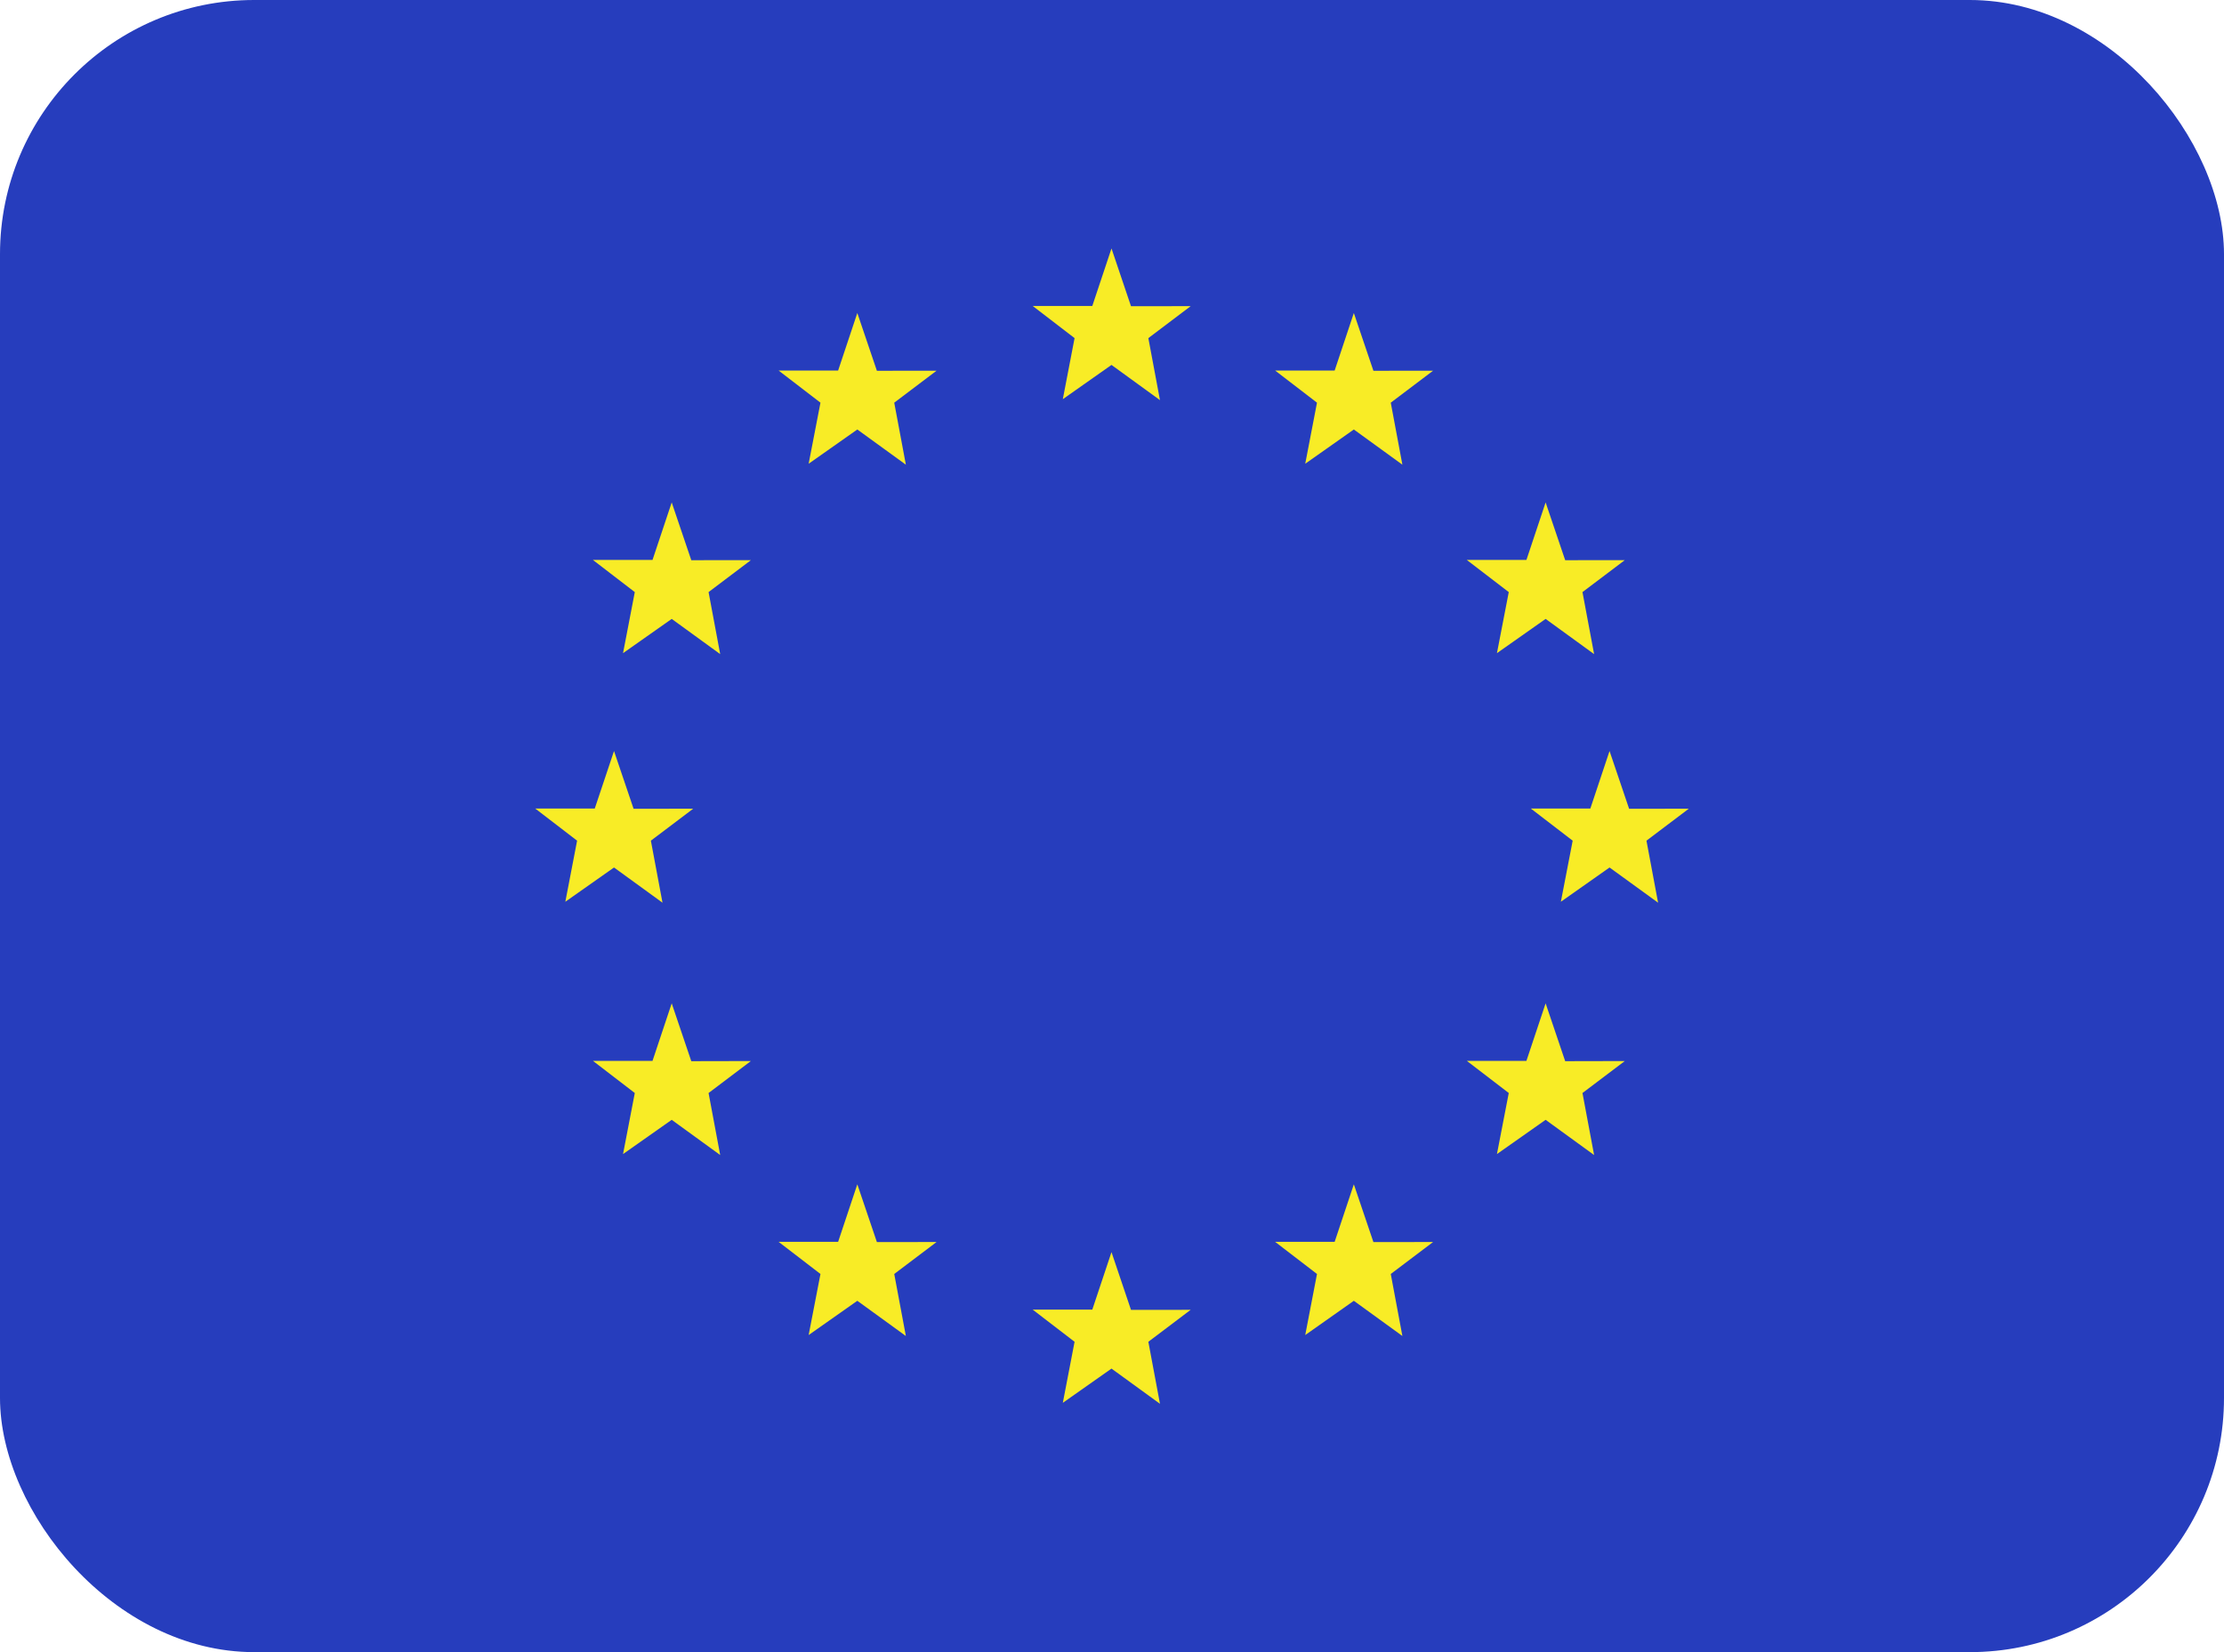 <svg width="35" height="26" viewBox="0 0 35 26" fill="none" xmlns="http://www.w3.org/2000/svg">
<g clip-path="url(#clip0_297_167)">
<path d="M35 0H0V26H35V0Z" fill="#263DBD"/>
<path d="M17.492 19.705L17.799 20.614L18.738 20.613L18.072 21.116L18.255 22.092L17.492 21.538L16.726 22.077L16.911 21.116L16.252 20.61H17.19L17.492 19.705Z" fill="#F8EC26"/>
<path d="M17.492 3.91L17.799 4.819L18.738 4.818L18.072 5.321L18.255 6.297L17.492 5.743L16.726 6.282L16.911 5.321L16.252 4.815H17.19L17.492 3.91Z" fill="#F8EC26"/>
<path d="M21.306 4.926L21.614 5.835L22.553 5.834L21.887 6.337L22.07 7.313L21.306 6.759L20.541 7.298L20.726 6.337L20.067 5.831H21.004L21.306 4.926Z" fill="#F8EC26"/>
<path d="M13.492 4.926L13.8 5.835L14.739 5.834L14.073 6.337L14.256 7.313L13.492 6.759L12.726 7.298L12.912 6.337L12.253 5.831H13.19L13.492 4.926Z" fill="#F8EC26"/>
<path d="M21.306 18.638L21.614 19.547L22.553 19.546L21.887 20.049L22.07 21.025L21.306 20.471L20.541 21.01L20.726 20.049L20.067 19.543H21.004L21.306 18.638Z" fill="#F8EC26"/>
<path d="M13.492 18.638L13.8 19.547L14.739 19.546L14.073 20.049L14.256 21.025L13.492 20.471L12.726 21.01L12.912 20.049L12.253 19.543H13.19L13.492 18.638Z" fill="#F8EC26"/>
<path d="M10.571 7.907L10.879 8.816L11.817 8.815L11.151 9.318L11.334 10.294L10.571 9.74L9.805 10.279L9.99 9.318L9.331 8.812H10.269L10.571 7.907Z" fill="#F8EC26"/>
<path d="M24.324 7.907L24.632 8.816L25.57 8.815L24.904 9.318L25.087 10.294L24.324 9.74L23.558 10.279L23.744 9.318L23.084 8.812H24.022L24.324 7.907Z" fill="#F8EC26"/>
<path d="M10.571 15.79L10.879 16.7L11.817 16.698L11.151 17.201L11.334 18.177L10.571 17.623L9.805 18.162L9.99 17.201L9.331 16.695H10.269L10.571 15.79Z" fill="#F8EC26"/>
<path d="M24.324 15.79L24.632 16.7L25.57 16.698L24.904 17.201L25.087 18.177L24.324 17.623L23.558 18.162L23.744 17.201L23.084 16.695H24.022L24.324 15.79Z" fill="#F8EC26"/>
<path d="M9.663 11.819L9.971 12.728L10.909 12.727L10.243 13.23L10.426 14.206L9.663 13.652L8.897 14.191L9.082 13.23L8.423 12.724H9.36L9.663 11.819Z" fill="#F8EC26"/>
<path d="M25.33 11.819L25.638 12.728L26.577 12.727L25.911 13.23L26.094 14.206L25.33 13.652L24.564 14.191L24.75 13.23L24.091 12.724H25.028L25.33 11.819Z" fill="#F8EC26"/>
</g>
<defs>
<clipPath id="clip0_297_167">
<rect width="35" height="26" rx="4" fill="white"/>
</clipPath>
</defs>
</svg>
